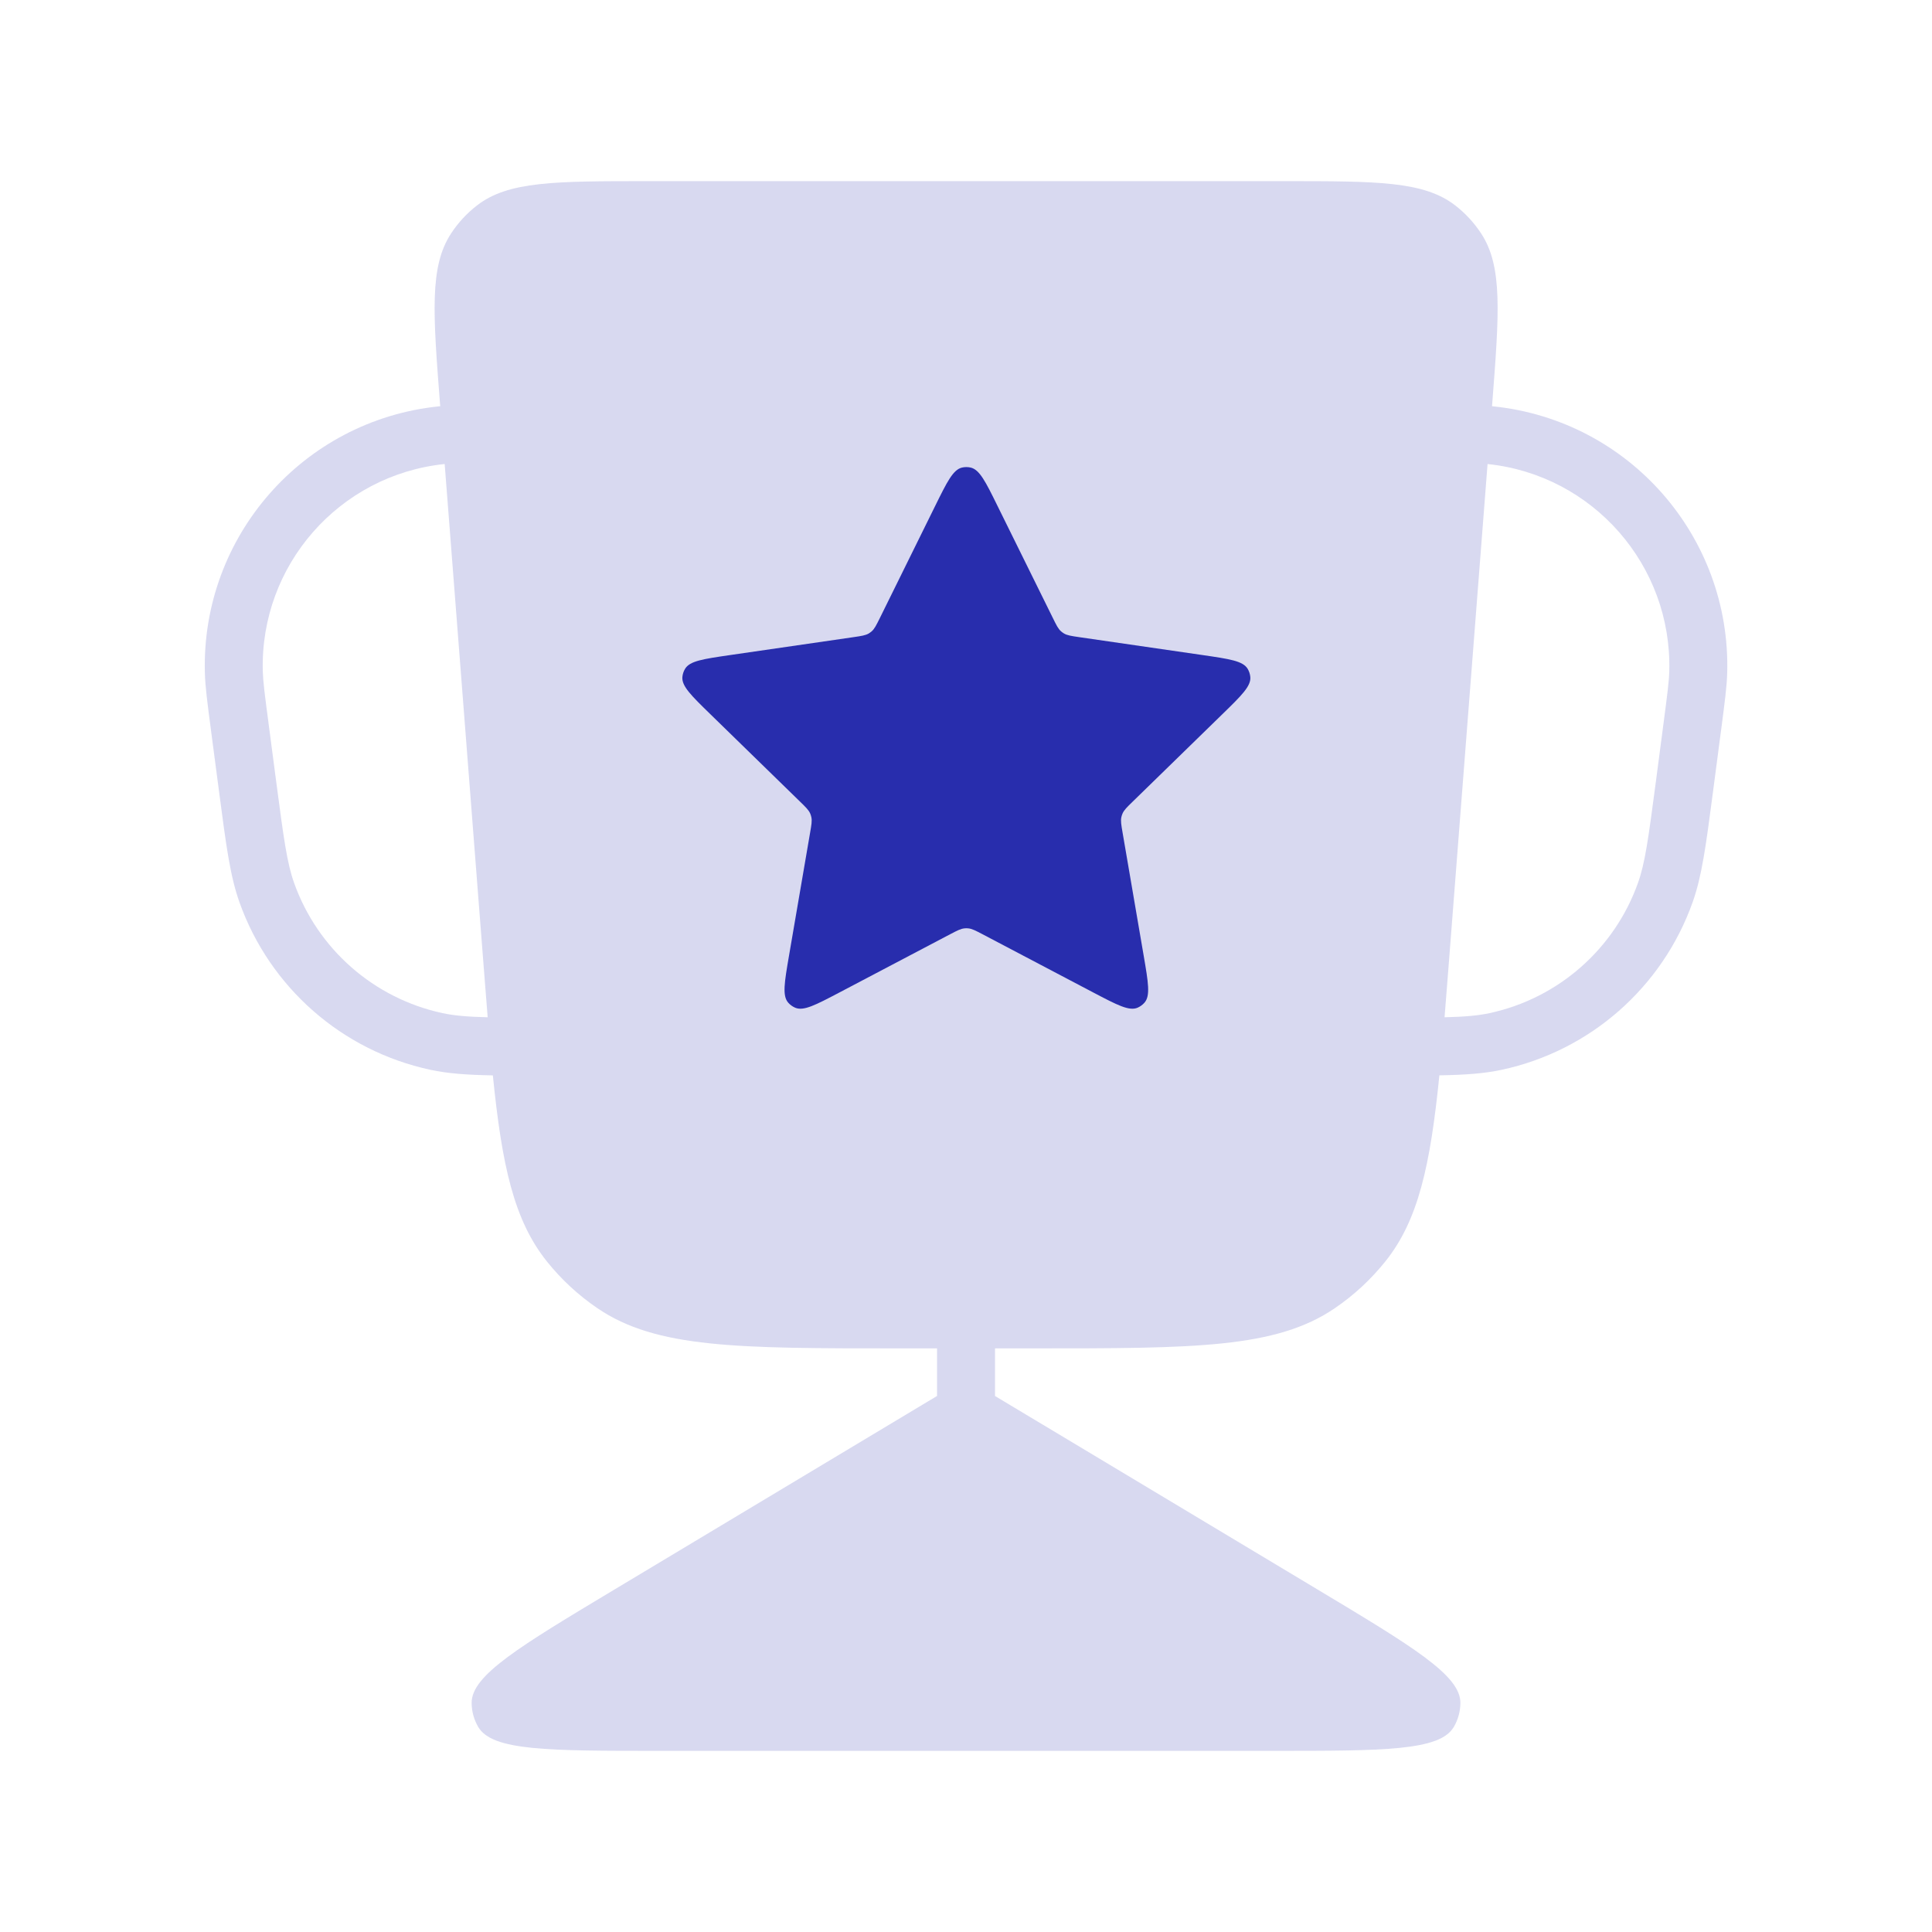 <svg width="50" height="50" viewBox="0 0 50 50" fill="none" xmlns="http://www.w3.org/2000/svg">
<path fill-rule="evenodd" clip-rule="evenodd" d="M11.676 6.039C11.112 6.896 11.205 8.099 11.392 10.505L11.392 10.513C11.378 10.514 11.364 10.515 11.35 10.517C7.842 10.882 5.207 13.886 5.302 17.412C5.311 17.762 5.365 18.177 5.458 18.879L5.465 18.937L5.662 20.432L5.676 20.539C5.852 21.881 5.957 22.677 6.198 23.353C6.983 25.555 8.851 27.195 11.137 27.686C11.593 27.784 12.091 27.819 12.755 27.831C12.99 30.17 13.302 31.582 14.152 32.644C14.525 33.111 14.967 33.52 15.462 33.857C16.989 34.896 19.086 34.896 23.279 34.896H24.251V36.127L15.908 41.133C13.435 42.617 12.198 43.359 12.206 44.075C12.208 44.293 12.267 44.507 12.377 44.694C12.739 45.312 14.182 45.312 17.066 45.312H32.935C35.819 45.312 37.261 45.312 37.624 44.694C37.734 44.507 37.793 44.293 37.795 44.075C37.803 43.359 36.566 42.617 34.093 41.133L25.751 36.128V34.896H26.727C30.92 34.896 33.017 34.896 34.544 33.857C35.039 33.52 35.48 33.111 35.854 32.644C36.704 31.582 37.016 30.17 37.251 27.83C37.913 27.818 38.41 27.784 38.865 27.686C41.151 27.195 43.019 25.555 43.804 23.353C44.045 22.677 44.15 21.881 44.326 20.539L44.326 20.539L44.326 20.539L44.34 20.432L44.536 18.937L44.544 18.879C44.636 18.177 44.691 17.762 44.7 17.412C44.795 13.886 42.16 10.882 38.652 10.517C38.639 10.515 38.627 10.514 38.614 10.513L38.614 10.505C38.801 8.099 38.894 6.896 38.33 6.039C38.148 5.763 37.923 5.519 37.661 5.316C36.85 4.688 35.644 4.688 33.23 4.688H16.776C14.363 4.688 13.156 4.688 12.345 5.316C12.083 5.519 11.857 5.763 11.676 6.039ZM38.498 12.009L37.495 24.931C37.457 25.425 37.421 25.889 37.385 26.327C37.906 26.314 38.245 26.285 38.549 26.22C40.327 25.837 41.781 24.562 42.391 22.849C42.572 22.343 42.658 21.718 42.853 20.236L43.049 18.742C43.151 17.965 43.194 17.634 43.201 17.371C43.274 14.63 41.225 12.293 38.498 12.009ZM12.621 26.327C12.585 25.889 12.549 25.425 12.511 24.931L11.508 12.008C11.507 12.008 11.506 12.009 11.505 12.009C8.777 12.293 6.727 14.629 6.801 17.371C6.808 17.634 6.85 17.965 6.953 18.742L7.149 20.236C7.344 21.718 7.43 22.343 7.611 22.849C8.221 24.562 9.675 25.837 11.453 26.22C11.758 26.285 12.098 26.314 12.621 26.327Z" fill="#282DAD" fill-opacity="0.18"/>
<path d="M24.202 13.094C24.512 12.466 24.666 12.153 24.899 12.1C24.971 12.084 25.047 12.084 25.119 12.1C25.352 12.153 25.507 12.466 25.816 13.094L27.249 15.996C27.34 16.181 27.385 16.273 27.459 16.338C27.483 16.359 27.509 16.378 27.537 16.395C27.621 16.444 27.723 16.459 27.927 16.489L31.13 16.954C31.822 17.055 32.168 17.105 32.29 17.31C32.328 17.374 32.351 17.446 32.358 17.52C32.38 17.757 32.13 18.001 31.629 18.489L29.311 20.749C29.164 20.892 29.09 20.964 29.051 21.054C29.038 21.084 29.028 21.114 29.021 21.146C29 21.242 29.017 21.343 29.052 21.546L29.599 24.736C29.717 25.425 29.776 25.77 29.619 25.949C29.57 26.005 29.509 26.049 29.441 26.079C29.222 26.173 28.912 26.01 28.293 25.685L25.428 24.178C25.246 24.083 25.155 24.035 25.058 24.026C25.025 24.022 24.993 24.022 24.961 24.026C24.863 24.035 24.772 24.083 24.59 24.178L21.725 25.685C21.106 26.01 20.797 26.173 20.578 26.079C20.509 26.049 20.448 26.005 20.399 25.949C20.242 25.77 20.301 25.425 20.419 24.736L20.966 21.546C21.001 21.343 21.019 21.242 20.997 21.146C20.991 21.114 20.98 21.084 20.968 21.054C20.928 20.964 20.855 20.892 20.708 20.749L18.39 18.489C17.889 18.001 17.639 17.757 17.66 17.52C17.667 17.446 17.69 17.374 17.729 17.31C17.85 17.105 18.196 17.055 18.888 16.954L22.092 16.489C22.295 16.459 22.397 16.444 22.482 16.395C22.509 16.378 22.535 16.359 22.56 16.338C22.633 16.273 22.678 16.181 22.77 15.996L24.202 13.094Z" fill="#282DAD"/>
</svg>
